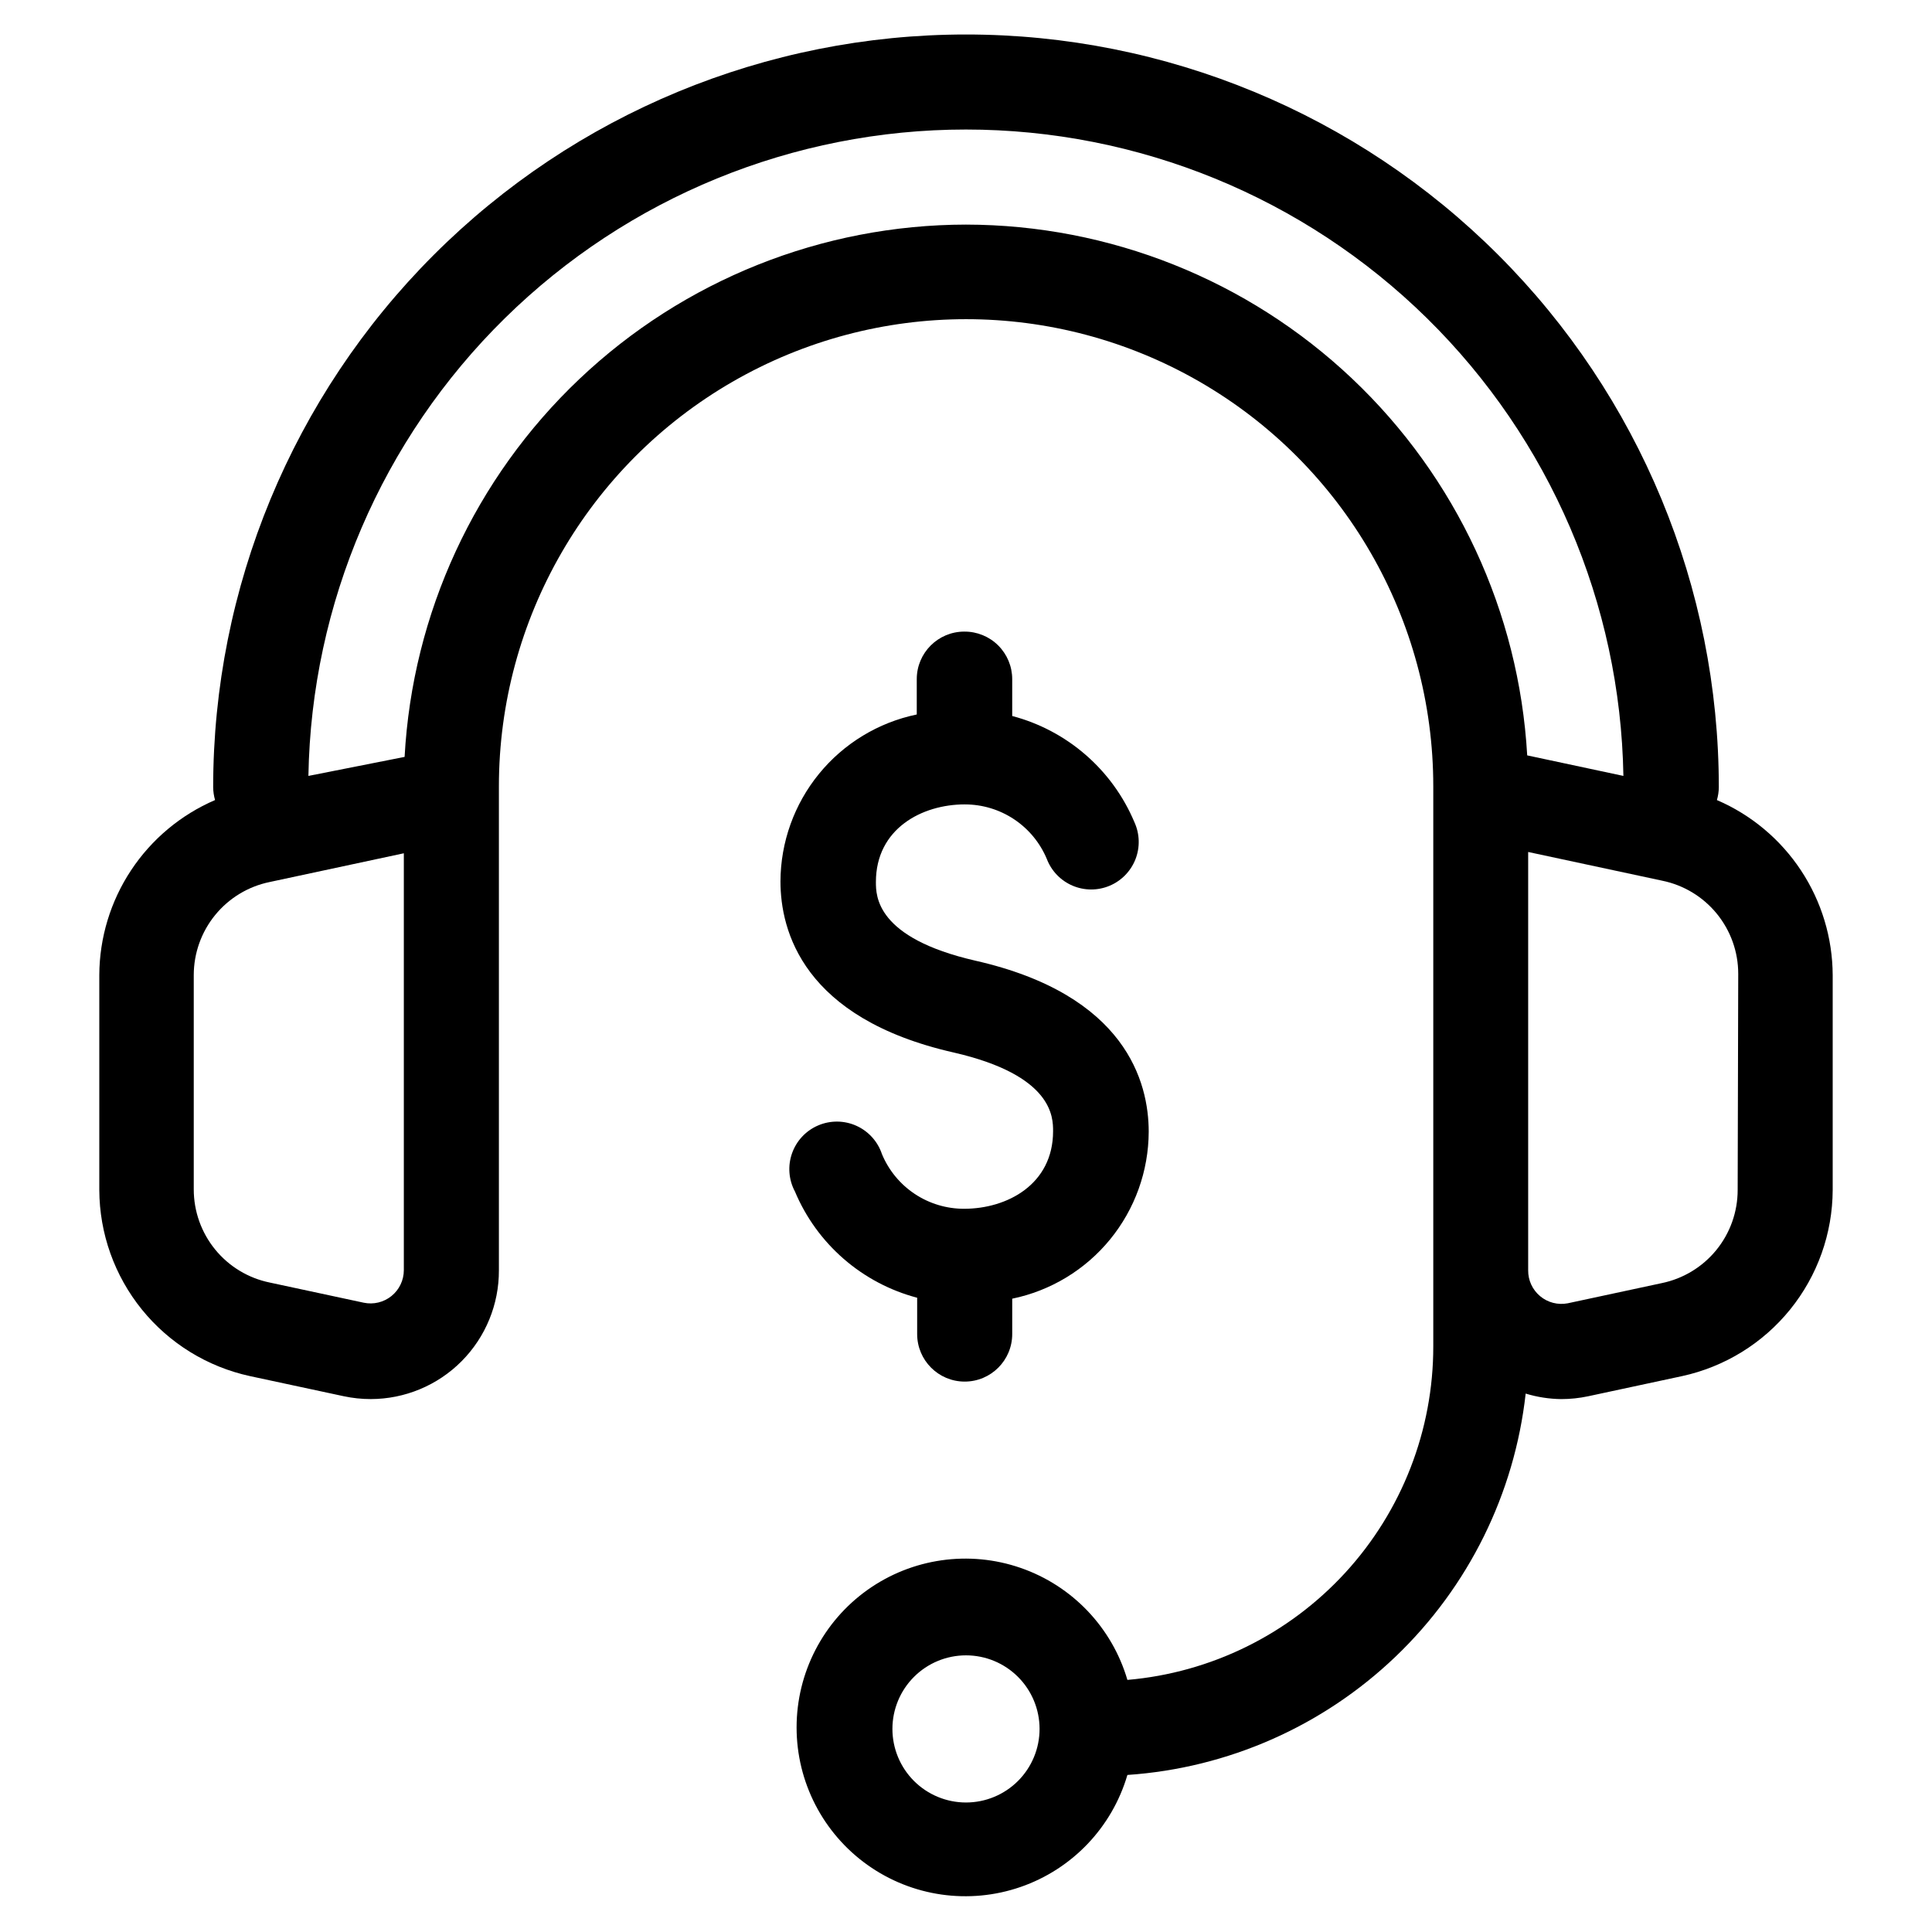<?xml version="1.0" encoding="UTF-8"?>
<!-- Uploaded to: ICON Repo, www.svgrepo.com, Generator: ICON Repo Mixer Tools -->
<svg fill="#000000" width="800px" height="800px" version="1.1" viewBox="144 144 512 512" xmlns="http://www.w3.org/2000/svg">
 <g>
  <path d="m599 356.02c0.32-1.098 0.492-2.231 0.504-3.375 0-52.914-21.02-103.66-58.434-141.07-37.418-37.414-88.164-58.434-141.07-58.434-52.914 0-103.66 21.02-141.07 58.434-37.418 37.414-58.438 88.16-58.438 141.07 0.016 1.145 0.184 2.277 0.504 3.375-9.066 3.902-16.801 10.367-22.254 18.602-5.449 8.23-8.379 17.875-8.426 27.75v56.98c0.043 11.535 4.023 22.707 11.277 31.676 7.258 8.969 17.352 15.191 28.625 17.648l24.887 5.34c2.352 0.5 4.75 0.754 7.152 0.754 9.039-0.012 17.699-3.621 24.07-10.031 6.371-6.41 9.93-15.09 9.887-24.125v-128.22c0-44.23 23.602-85.105 61.906-107.22 38.309-22.117 85.504-22.117 123.81 0 38.309 22.117 61.906 62.992 61.906 107.22v148.38c0.02 22.211-8.301 43.621-23.312 59.996-15.012 16.371-35.621 26.516-57.75 28.422-4.074-13.887-14.617-24.945-28.293-29.68-13.676-4.738-28.797-2.562-40.586 5.828-11.789 8.395-18.789 21.973-18.789 36.445 0 14.473 7 28.051 18.789 36.445 11.789 8.395 26.91 10.566 40.586 5.832s24.219-15.793 28.293-29.68c26.645-1.809 51.812-12.918 71.102-31.391 19.293-18.469 31.484-43.133 34.445-69.676 3.055 0.93 6.227 1.422 9.422 1.461 2.402 0 4.801-0.254 7.152-0.754l24.887-5.34h0.004c11.27-2.457 21.367-8.68 28.621-17.648s11.234-20.141 11.277-31.676v-56.93c-0.039-9.883-2.961-19.539-8.414-27.781-5.449-8.242-13.188-14.715-22.266-18.621zm-199 265.66c-5.172 0-10.133-2.055-13.789-5.711s-5.711-8.617-5.711-13.789c0-5.168 2.055-10.129 5.711-13.785s8.617-5.711 13.789-5.711c5.168 0 10.129 2.055 13.785 5.711s5.711 8.617 5.711 13.785c0 5.172-2.055 10.133-5.711 13.789s-8.617 5.711-13.785 5.711zm-148.98-144.59v3.527c-0.004 2.652-1.203 5.164-3.266 6.836-2.062 1.672-4.769 2.324-7.367 1.777l-24.887-5.34c-5.691-1.16-10.805-4.254-14.477-8.75-3.672-4.5-5.676-10.129-5.676-15.938v-56.777c0-5.809 2.004-11.438 5.676-15.938 3.672-4.496 8.785-7.59 14.477-8.75l35.52-7.609zm148.98-273.57c-38.129 0.047-74.793 14.691-102.46 40.926-27.668 26.234-44.242 62.07-46.316 100.14l-25.492 5.039c0.777-45.699 19.477-89.262 52.07-121.3 32.59-32.043 76.469-50 122.17-50 45.707 0 89.582 17.957 122.18 50 32.59 32.043 51.289 75.605 52.066 121.3l-25.492-5.441c-2.172-37.992-18.781-73.719-46.426-99.867-27.648-26.148-64.246-40.742-102.3-40.797zm204.5 255.84c0 5.809-2.004 11.438-5.676 15.934-3.676 4.5-8.789 7.59-14.477 8.754l-24.887 5.34h-0.004c-2.602 0.5-5.289-0.195-7.32-1.898-2.031-1.699-3.191-4.219-3.156-6.867v-110.84l35.52 7.609h-0.004c5.691 1.16 10.805 4.25 14.477 8.75s5.68 10.129 5.676 15.934z"/>
  <path d="m399.55 311.38c-6.957 0-12.598 5.637-12.598 12.594v9.371c-10.18 2.113-19.324 7.664-25.898 15.715-6.578 8.055-10.188 18.125-10.223 28.52 0 13.047 5.945 36.273 45.898 45.344 26.348 6.047 26.348 17.18 26.348 20.859 0 14.105-12.191 20.555-23.578 20.555-4.652 0.012-9.203-1.359-13.074-3.93-3.875-2.574-6.898-6.238-8.691-10.531-1.105-3.348-3.566-6.082-6.781-7.531-3.215-1.449-6.891-1.484-10.133-0.098-3.246 1.387-5.758 4.07-6.926 7.398-1.172 3.328-0.895 6.992 0.766 10.105 5.84 13.91 17.809 24.316 32.395 28.164v9.621c0 6.957 5.641 12.598 12.594 12.598 6.957 0 12.598-5.641 12.598-12.598v-9.371c10.188-2.102 19.344-7.648 25.93-15.699 6.586-8.055 10.203-18.129 10.242-28.535 0-13.047-5.945-36.273-45.949-45.344-26.348-6.047-26.348-17.18-26.348-20.859 0-14.105 12.191-20.555 23.578-20.555v0.004c4.644 0 9.184 1.371 13.047 3.945 3.863 2.57 6.879 6.231 8.668 10.512 1.219 3.184 3.676 5.734 6.809 7.074 3.133 1.34 6.672 1.352 9.816 0.035 3.141-1.316 5.617-3.848 6.863-7.019 1.242-3.172 1.148-6.711-0.262-9.812-5.84-13.91-17.809-24.316-32.395-28.164v-9.773c0-3.356-1.344-6.574-3.727-8.941-2.383-2.363-5.613-3.68-8.969-3.652z"/>
 </g>
</svg>